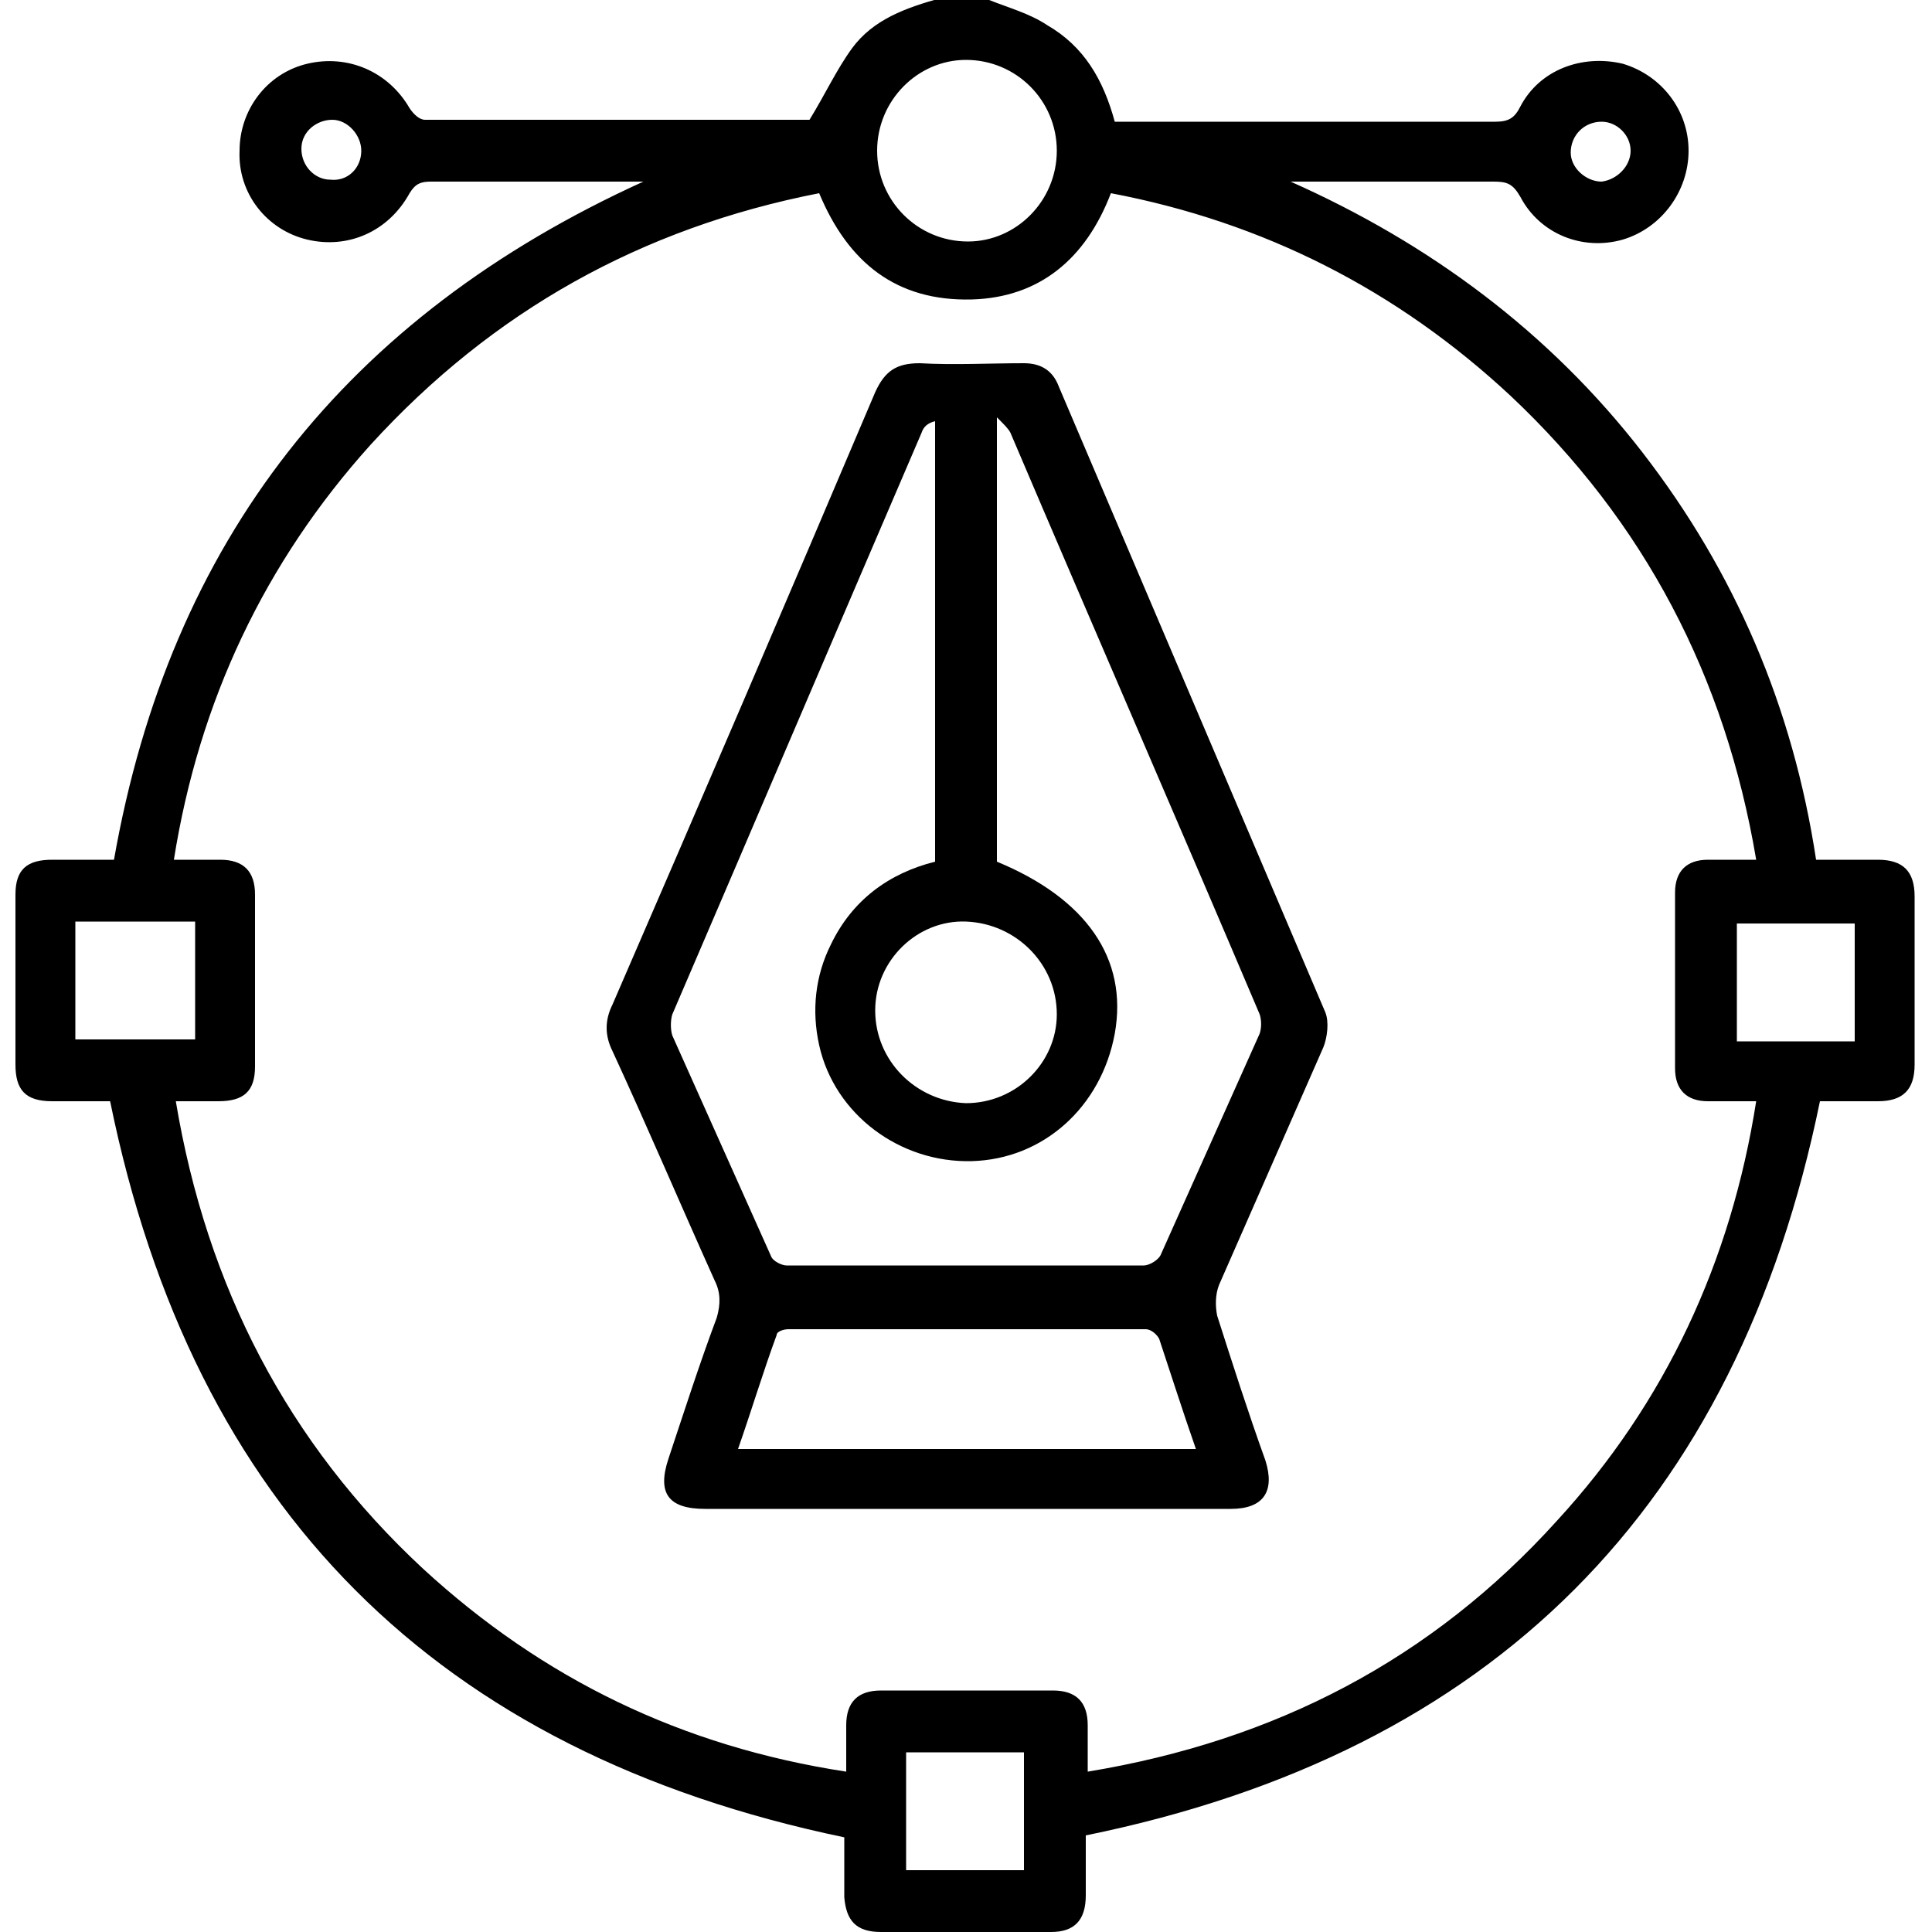 <?xml version="1.0" encoding="utf-8"?>
<!-- Generator: Adobe Illustrator 24.2.3, SVG Export Plug-In . SVG Version: 6.00 Build 0)  -->
<svg version="1.1" id="Layer_1" xmlns="http://www.w3.org/2000/svg" xmlns:xlink="http://www.w3.org/1999/xlink" x="0px" y="0px"
	 width="100px" height="100px" viewBox="0 0 100 100" enable-background="new 0 0 100 100" xml:space="preserve">
<g>
	<path d="M51.2,0c1,0.4,2.1,0.7,3,1.3c1.9,1.1,2.9,2.8,3.5,5c0.3,0,0.6,0,0.9,0c6.3,0,12.6,0,18.8,0c0.7,0,1-0.2,1.3-0.8
		c1-1.9,3.2-2.7,5.3-2.2c2,0.6,3.4,2.4,3.4,4.5s-1.4,4-3.4,4.6c-2.1,0.6-4.3-0.3-5.3-2.2c-0.4-0.7-0.7-0.8-1.4-0.8
		c-3.2,0-6.4,0-9.6,0c-0.3,0-0.6,0-0.9,0c7.2,3.2,13.4,7.8,18.2,14c4.8,6.2,7.8,13.2,9,21.1c1.1,0,2.2,0,3.2,0
		c1.3,0,1.9,0.6,1.9,1.9c0,2.9,0,5.8,0,8.7c0,1.3-0.6,1.9-1.9,1.9c-1,0-2,0-2.9,0c-0.1,0-0.1,0-0.1,0c-4.3,21-16.9,33.7-38,38
		c0,0.9,0,2,0,3.1c0,1.3-0.6,1.9-1.8,1.9c-2.9,0-5.9,0-8.8,0c-1.3,0-1.8-0.6-1.9-1.8c0-1.1,0-2.1,0-3.1C22.6,90.7,10,78.1,5.7,57
		c-0.9,0-2,0-3,0c-1.4,0-1.9-0.6-1.9-1.9c0-2.9,0-5.9,0-8.8c0-1.3,0.6-1.8,1.9-1.8c1,0,2.1,0,3.2,0C8.8,28,17.9,16.4,33.3,9.4
		c-1.1,0-2.1,0-3,0c-2.7,0-5.3,0-8,0c-0.5,0-0.8,0.1-1.1,0.6c-1.1,2-3.2,2.9-5.3,2.4s-3.6-2.4-3.5-4.6c0-2.1,1.4-4,3.5-4.5
		s4.2,0.4,5.3,2.3c0.2,0.3,0.5,0.6,0.8,0.6c6.7,0,13.4,0,19.9,0c0.8-1.3,1.4-2.6,2.2-3.7c1.1-1.5,2.8-2.1,4.6-2.6
		C49.6,0,50.4,0,51.2,0z M9.1,57c1.6,9.6,5.8,17.7,12.8,24.2c6.2,5.7,13.4,9.2,21.9,10.5c0-0.9,0-1.6,0-2.4c0-1.2,0.6-1.8,1.8-1.8
		c3,0,5.9,0,8.9,0c1.2,0,1.8,0.6,1.8,1.8c0,0.8,0,1.5,0,2.4c9.7-1.6,17.8-5.8,24.3-13c5.6-6.1,9-13.4,10.3-21.7c-0.5,0-0.9,0-1.3,0
		s-0.8,0-1.2,0c-1.1,0-1.7-0.6-1.7-1.7c0-3,0-6.1,0-9.1c0-1.1,0.6-1.7,1.7-1.7c0.8,0,1.6,0,2.5,0c-1.6-9.5-5.8-17.5-12.7-24
		c-5.9-5.5-12.8-9-20.7-10.5c-1.3,3.4-3.7,5.4-7.2,5.5c-3.9,0.1-6.4-1.9-7.9-5.5c-9.2,1.8-16.9,6.1-23.2,13
		C13.7,29.1,10.3,36.3,9,44.5c0.9,0,1.6,0,2.4,0c1.2,0,1.8,0.6,1.8,1.8c0,3,0,5.9,0,8.9c0,1.3-0.6,1.8-1.9,1.8
		C10.7,57,9.9,57,9.1,57z M54.7,7.8c0-2.6-2.1-4.7-4.7-4.7c-2.5,0-4.6,2.1-4.6,4.7s2.1,4.7,4.7,4.7C52.6,12.5,54.7,10.4,54.7,7.8z
		 M10.1,47.7c-2.1,0-4.1,0-6.2,0c0,2.1,0,4.1,0,6.1c2.1,0,4.1,0,6.2,0C10.1,51.8,10.1,49.8,10.1,47.7z M96,53.9c0-2.1,0-4.1,0-6.1
		c-2.1,0-4.1,0-6.1,0c0,2.1,0,4.1,0,6.1C92,53.9,94,53.9,96,53.9z M46.9,96.8c2.1,0,4.1,0,6.1,0c0-2.1,0-4.1,0-6.1
		c-2.1,0-4.1,0-6.1,0C46.9,92.7,46.9,94.7,46.9,96.8z M18.7,7.8c0-0.8-0.7-1.6-1.5-1.6s-1.6,0.6-1.6,1.5s0.7,1.6,1.5,1.6
		C18,9.4,18.7,8.7,18.7,7.8z M84.4,7.8c0-0.8-0.7-1.5-1.5-1.5c-0.9,0-1.6,0.7-1.6,1.6c0,0.8,0.8,1.5,1.6,1.5
		C83.7,9.3,84.4,8.6,84.4,7.8z"/>
	<path d="M49.9,78.1c-4.5,0-8.9,0-13.4,0c-1.9,0-2.5-0.8-1.9-2.6c0.8-2.4,1.6-4.9,2.5-7.3c0.2-0.7,0.2-1.3-0.1-1.9
		c-1.8-4-3.5-8-5.3-11.9c-0.4-0.8-0.4-1.6,0-2.4c4.6-10.6,9.1-21.1,13.6-31.7c0.5-1.1,1.1-1.5,2.3-1.5c1.8,0.1,3.6,0,5.4,0
		c0.9,0,1.5,0.4,1.8,1.2c4.6,10.8,9.2,21.6,13.8,32.4c0.2,0.5,0.1,1.3-0.1,1.8c-1.8,4.1-3.6,8.2-5.4,12.3c-0.2,0.5-0.2,1.1-0.1,1.6
		c0.8,2.5,1.6,5,2.5,7.5c0.5,1.6-0.1,2.5-1.8,2.5C59,78.1,54.5,78.1,49.9,78.1z M51.6,21.6c0,7.9,0,15.5,0,23c4.6,1.9,6.8,5,6.1,8.9
		C57,57.3,54,60,50.3,60.1s-7.1-2.4-7.9-6c-0.4-1.8-0.2-3.6,0.6-5.2c1.1-2.3,3-3.7,5.4-4.3c0-7.7,0-15.2,0-22.8
		c-0.4,0.1-0.6,0.3-0.7,0.6c-4.3,10-8.6,20.1-12.9,30.1c-0.1,0.3-0.1,0.8,0,1.1c1.7,3.8,3.4,7.6,5.1,11.4c0.1,0.3,0.6,0.5,0.8,0.5
		c6.2,0,12.4,0,18.5,0c0.3,0,0.8-0.3,0.9-0.6c1.7-3.8,3.4-7.6,5.1-11.4c0.1-0.3,0.1-0.7,0-1c-4.2-9.9-8.6-20-12.9-30.1
		C52.2,22.2,52,22,51.6,21.6z M61.9,75c-0.7-2-1.3-3.9-1.9-5.7c-0.1-0.2-0.4-0.5-0.7-0.5c-6.2,0-12.3,0-18.5,0
		c-0.2,0-0.6,0.1-0.6,0.3c-0.7,1.9-1.3,3.9-2,5.9C46.1,75,53.9,75,61.9,75z M45.3,52.3c0,2.6,2.1,4.7,4.7,4.8c2.6,0,4.7-2.1,4.7-4.6
		c0-2.6-2.1-4.7-4.7-4.8C47.5,47.6,45.3,49.7,45.3,52.3z"/>
</g>
</svg>
